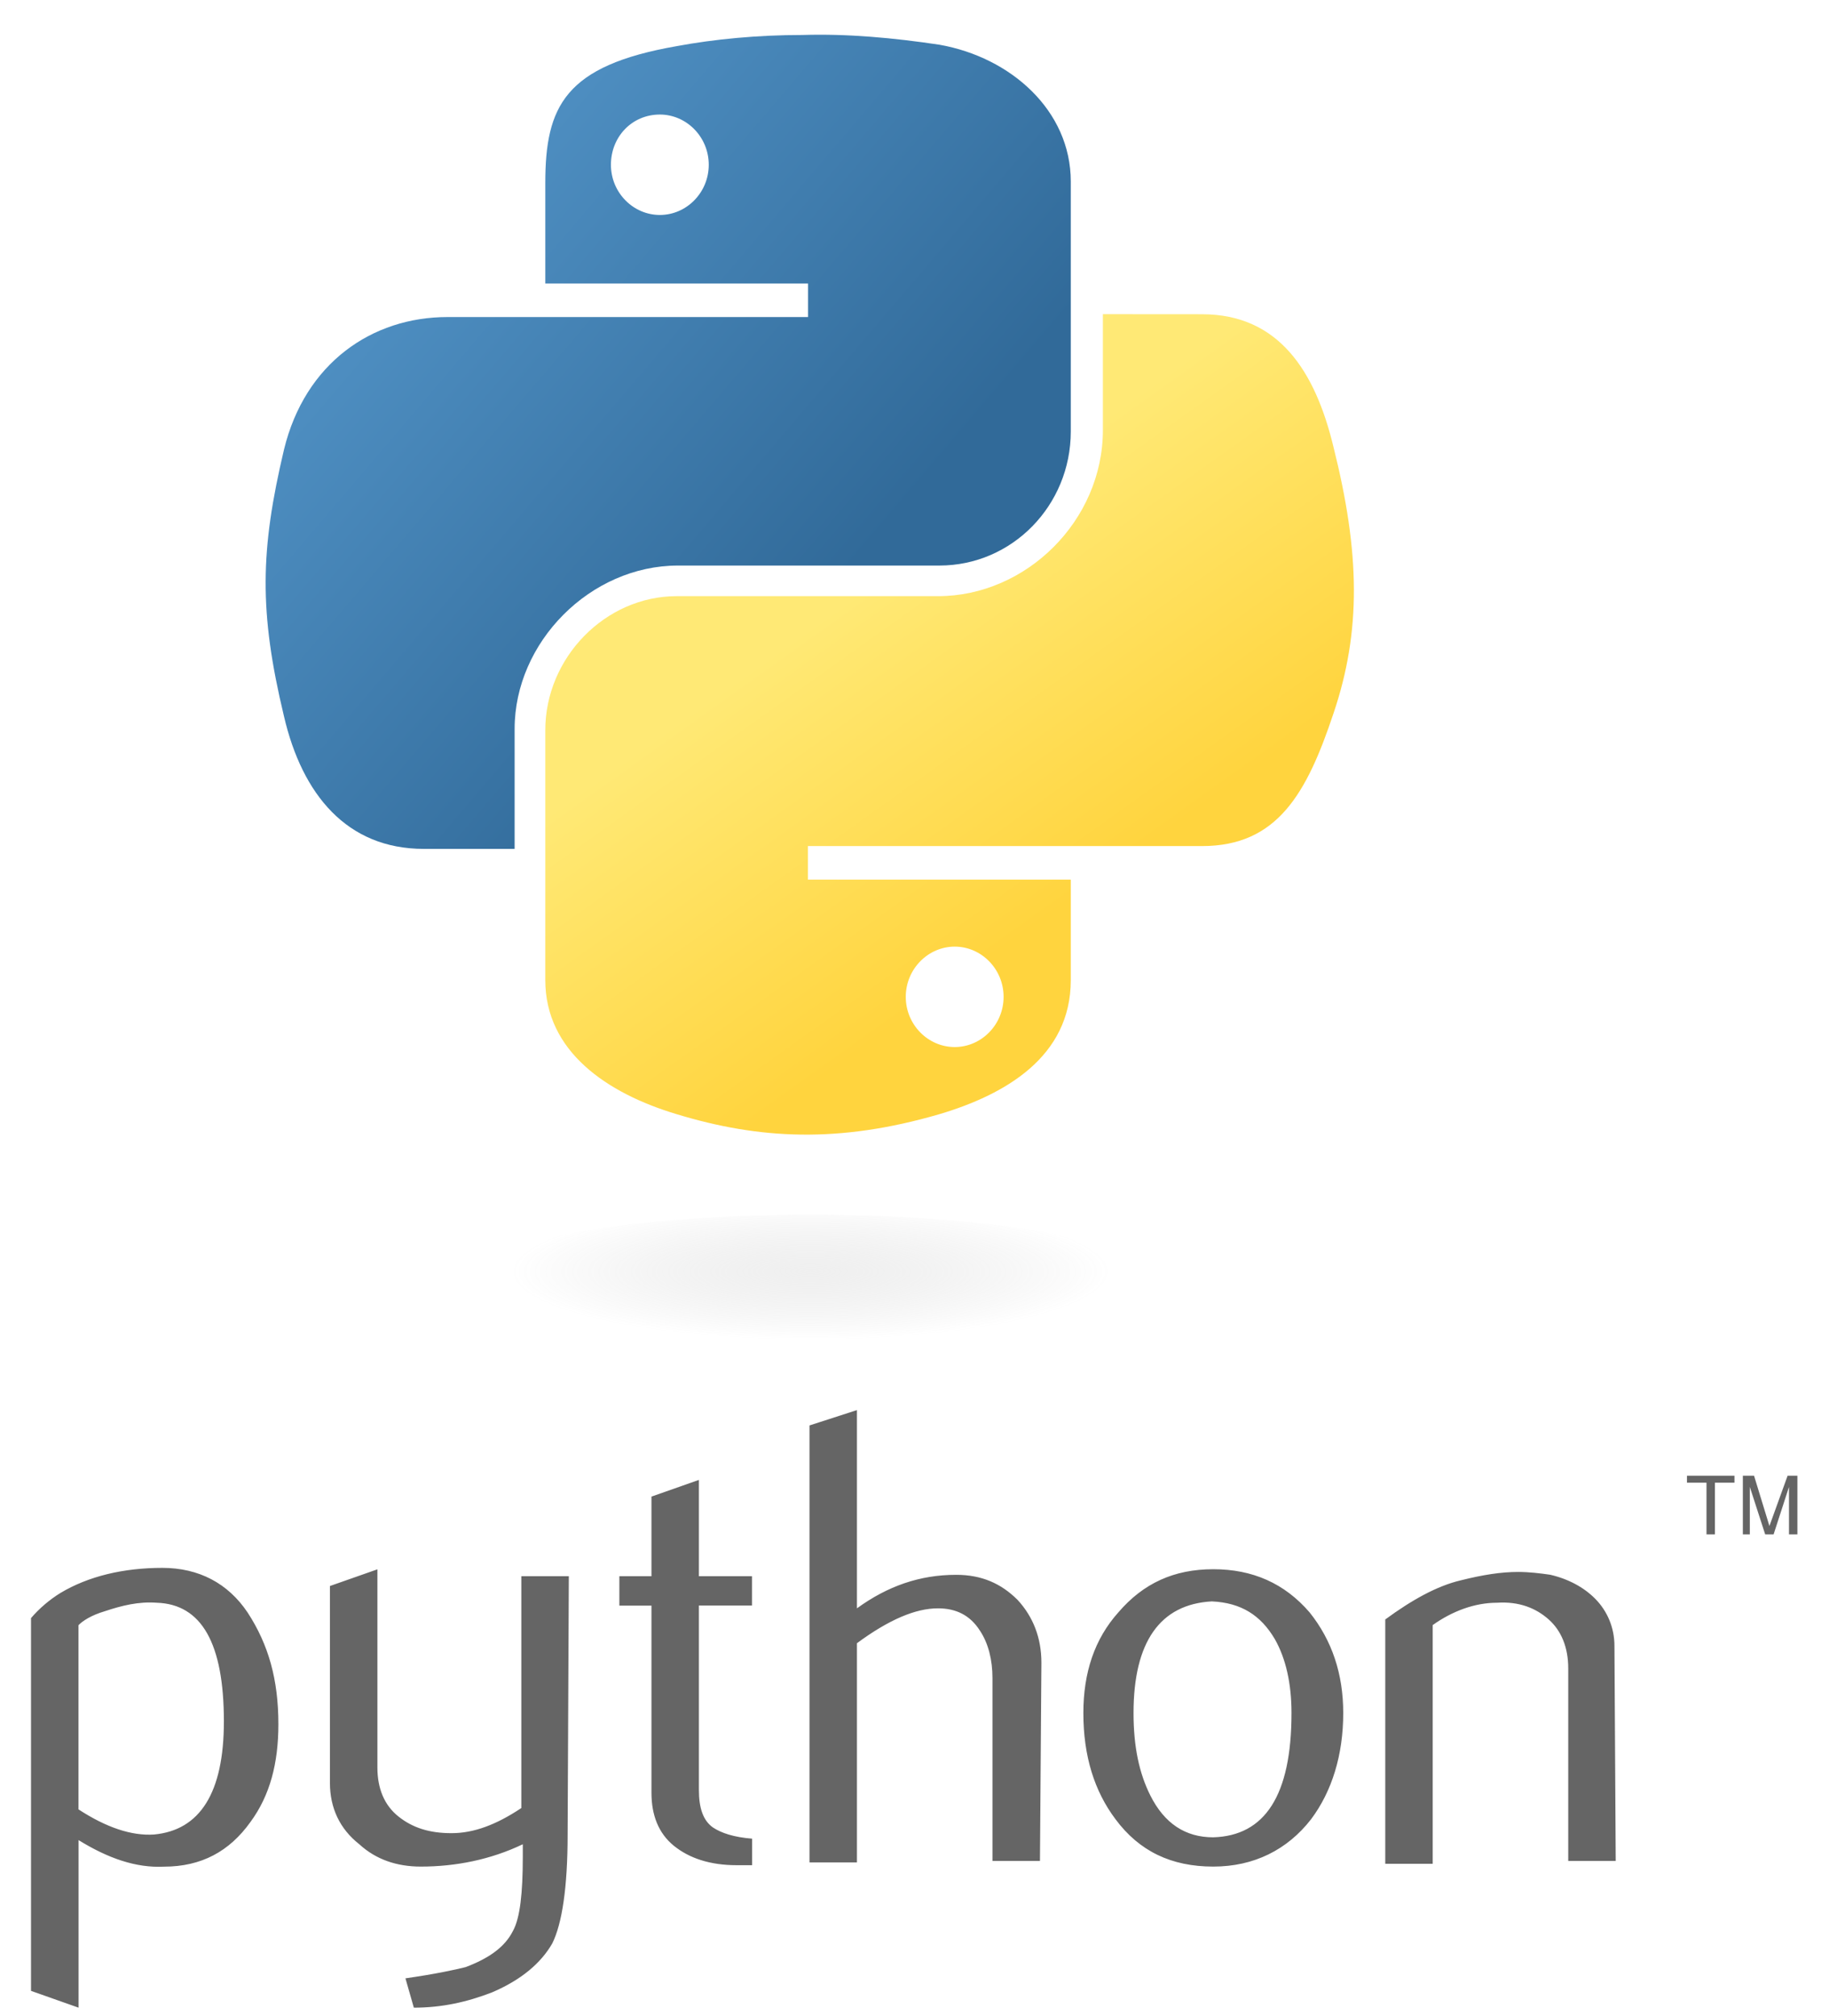 <svg width="49" height="54" viewBox="0 0 49 54" fill="none" xmlns="http://www.w3.org/2000/svg">
<g clip-path="url(#clip0_3_356)">
<path d="M5.998 46.108C5.998 44.013 5.399 42.968 4.2 42.929C3.713 42.893 3.265 43.004 2.815 43.154C2.439 43.265 2.216 43.415 2.103 43.529V48.464C2.851 48.951 3.525 49.176 4.125 49.137C5.361 49.023 5.998 48.014 5.998 46.108ZM7.458 46.183C7.458 47.23 7.233 48.089 6.71 48.801C6.148 49.587 5.399 49.998 4.389 49.998C3.641 50.035 2.892 49.773 2.105 49.287V53.775L0.831 53.325V43.34C1.056 43.079 1.318 42.854 1.618 42.668C2.366 42.22 3.304 41.995 4.35 41.995C5.324 41.995 6.109 42.406 6.635 43.193C7.194 44.051 7.458 44.985 7.458 46.183ZM15.207 49.137C15.207 50.557 15.057 51.53 14.795 52.055C14.495 52.577 13.972 53.027 13.185 53.364C12.511 53.625 11.838 53.775 11.087 53.775L10.862 52.989C11.649 52.877 12.172 52.764 12.473 52.689C13.071 52.464 13.521 52.166 13.744 51.716C13.931 51.38 14.006 50.707 14.006 49.735V49.398C13.146 49.81 12.209 49.996 11.274 49.996C10.636 49.996 10.075 49.81 9.626 49.398C9.103 48.987 8.839 48.426 8.839 47.753V42.481L10.111 42.034V47.344C10.111 47.905 10.297 48.353 10.673 48.653C11.048 48.953 11.496 49.101 12.095 49.101C12.693 49.101 13.294 48.876 13.967 48.428V42.218H15.239L15.207 49.137ZM20.149 49.959H19.737C19.025 49.959 18.465 49.773 18.051 49.437C17.639 49.101 17.453 48.614 17.453 48.017V43.006H16.593V42.218H17.453V40.086L18.724 39.639V42.218H20.146V43.004H18.724V47.94C18.724 48.426 18.836 48.762 19.1 48.948C19.325 49.098 19.662 49.21 20.149 49.248V49.959ZM27.861 49.846H26.589V44.947C26.589 44.461 26.478 44.013 26.253 43.677C25.991 43.265 25.616 43.079 25.129 43.079C24.53 43.079 23.818 43.379 22.958 44.013V49.885H21.687V38.18L22.958 37.769V43.079C23.782 42.481 24.644 42.181 25.616 42.181C26.289 42.181 26.815 42.406 27.263 42.854C27.675 43.302 27.9 43.863 27.9 44.538L27.861 49.846ZM34.6 45.883C34.6 45.097 34.45 44.424 34.152 43.901C33.776 43.265 33.253 42.929 32.466 42.893C31.08 42.968 30.368 43.977 30.368 45.883C30.368 46.781 30.518 47.492 30.817 48.089C31.192 48.837 31.752 49.212 32.502 49.212C33.888 49.173 34.6 48.089 34.6 45.883ZM35.986 45.883C35.986 47.005 35.685 47.978 35.126 48.726C34.489 49.548 33.59 49.996 32.505 49.996C31.381 49.996 30.521 49.585 29.884 48.726C29.322 47.978 29.024 47.042 29.024 45.883C29.024 44.799 29.324 43.901 29.959 43.19C30.632 42.404 31.456 42.031 32.505 42.031C33.553 42.031 34.413 42.406 35.087 43.19C35.685 43.938 35.986 44.836 35.986 45.883ZM43.286 49.846H42.014V44.685C42.014 44.124 41.828 43.677 41.491 43.377C41.154 43.077 40.704 42.89 40.106 42.929C39.507 42.929 38.907 43.154 38.383 43.527V49.921H37.112V43.377C37.824 42.854 38.497 42.479 39.134 42.329C39.733 42.179 40.219 42.104 40.67 42.104C40.97 42.104 41.268 42.141 41.53 42.179C42.017 42.291 42.429 42.515 42.729 42.815C43.066 43.152 43.252 43.602 43.252 44.086L43.286 49.846Z" fill="#656565"/>
<path d="M21.498 0.937C20.299 0.937 19.139 1.048 18.128 1.236C15.134 1.759 14.609 2.845 14.609 4.902V7.594H21.648V8.492H11.988C9.965 8.492 8.17 9.726 7.608 12.044C6.971 14.736 6.935 16.381 7.608 19.186C8.095 21.281 9.294 22.737 11.353 22.737H13.787V19.522C13.787 17.204 15.81 15.148 18.167 15.148H25.168C27.115 15.148 28.687 13.539 28.687 11.557V4.863C28.687 2.957 27.076 1.534 25.168 1.198C23.93 1.012 22.695 0.9 21.498 0.937ZM17.678 3.068C18.39 3.068 18.988 3.666 18.988 4.413C18.988 5.161 18.39 5.758 17.678 5.758C16.966 5.758 16.367 5.161 16.367 4.413C16.367 3.666 16.929 3.068 17.678 3.068Z" fill="url(#paint0_linear_3_356)"/>
<path d="M29.547 8.415V11.519C29.547 13.95 27.488 15.968 25.129 15.968H18.128C16.219 15.968 14.609 17.613 14.609 19.558V26.253C14.609 28.159 16.256 29.282 18.128 29.843C20.337 30.515 22.471 30.629 25.167 29.843C26.926 29.32 28.687 28.309 28.687 26.253V23.56H21.645V22.662H32.204C34.227 22.662 35.012 21.242 35.724 19.111C36.472 16.904 36.436 14.811 35.724 11.969C35.237 9.949 34.263 8.417 32.204 8.417L29.547 8.415ZM25.577 25.355C26.289 25.355 26.887 25.953 26.887 26.7C26.887 27.448 26.289 28.045 25.577 28.045C24.865 28.045 24.266 27.448 24.266 26.7C24.266 25.953 24.867 25.355 25.577 25.355Z" fill="url(#paint1_linear_3_356)"/>
<path d="M45.718 41.097H45.944V39.714H46.467V39.527H45.195V39.714H45.718V41.097ZM46.692 41.097H46.879V39.827L47.29 41.097H47.516L47.928 39.827V41.097H48.153V39.527H47.891L47.404 40.873L46.992 39.527H46.692V41.097Z" fill="#656565"/>
<path opacity="0.444" d="M31.155 34.367C31.155 35.376 26.926 36.198 21.721 36.198C16.515 36.198 12.286 35.376 12.286 34.367C12.286 33.358 16.515 32.535 21.721 32.535C26.926 32.535 31.155 33.356 31.155 34.367Z" fill="url(#paint2_radial_3_356)"/>
</g>
<defs>
<linearGradient id="paint0_linear_3_356" x1="6.341" y1="1.733" x2="22.544" y2="15.555" gradientUnits="userSpaceOnUse">
<stop stop-color="#5CA0D5"/>
<stop offset="1" stop-color="#316A99"/>
</linearGradient>
<linearGradient id="paint1_linear_3_356" x1="28.676" y1="24.13" x2="22.866" y2="15.98" gradientUnits="userSpaceOnUse">
<stop stop-color="#FFD43E"/>
<stop offset="1" stop-color="#FFE975"/>
</linearGradient>
<radialGradient id="paint2_radial_3_356" cx="0" cy="0" r="1" gradientUnits="userSpaceOnUse" gradientTransform="translate(21.714 34.059) rotate(-90) scale(1.825 8.031)">
<stop stop-color="#B8B8B8" stop-opacity="0.498"/>
<stop offset="1" stop-color="#7F8080" stop-opacity="0"/>
</radialGradient>
<clipPath id="clip0_3_356">
<rect width="47.322" height="52.843" fill="white" transform="translate(0.831 0.93)"/>
</clipPath>
</defs>
</svg>
